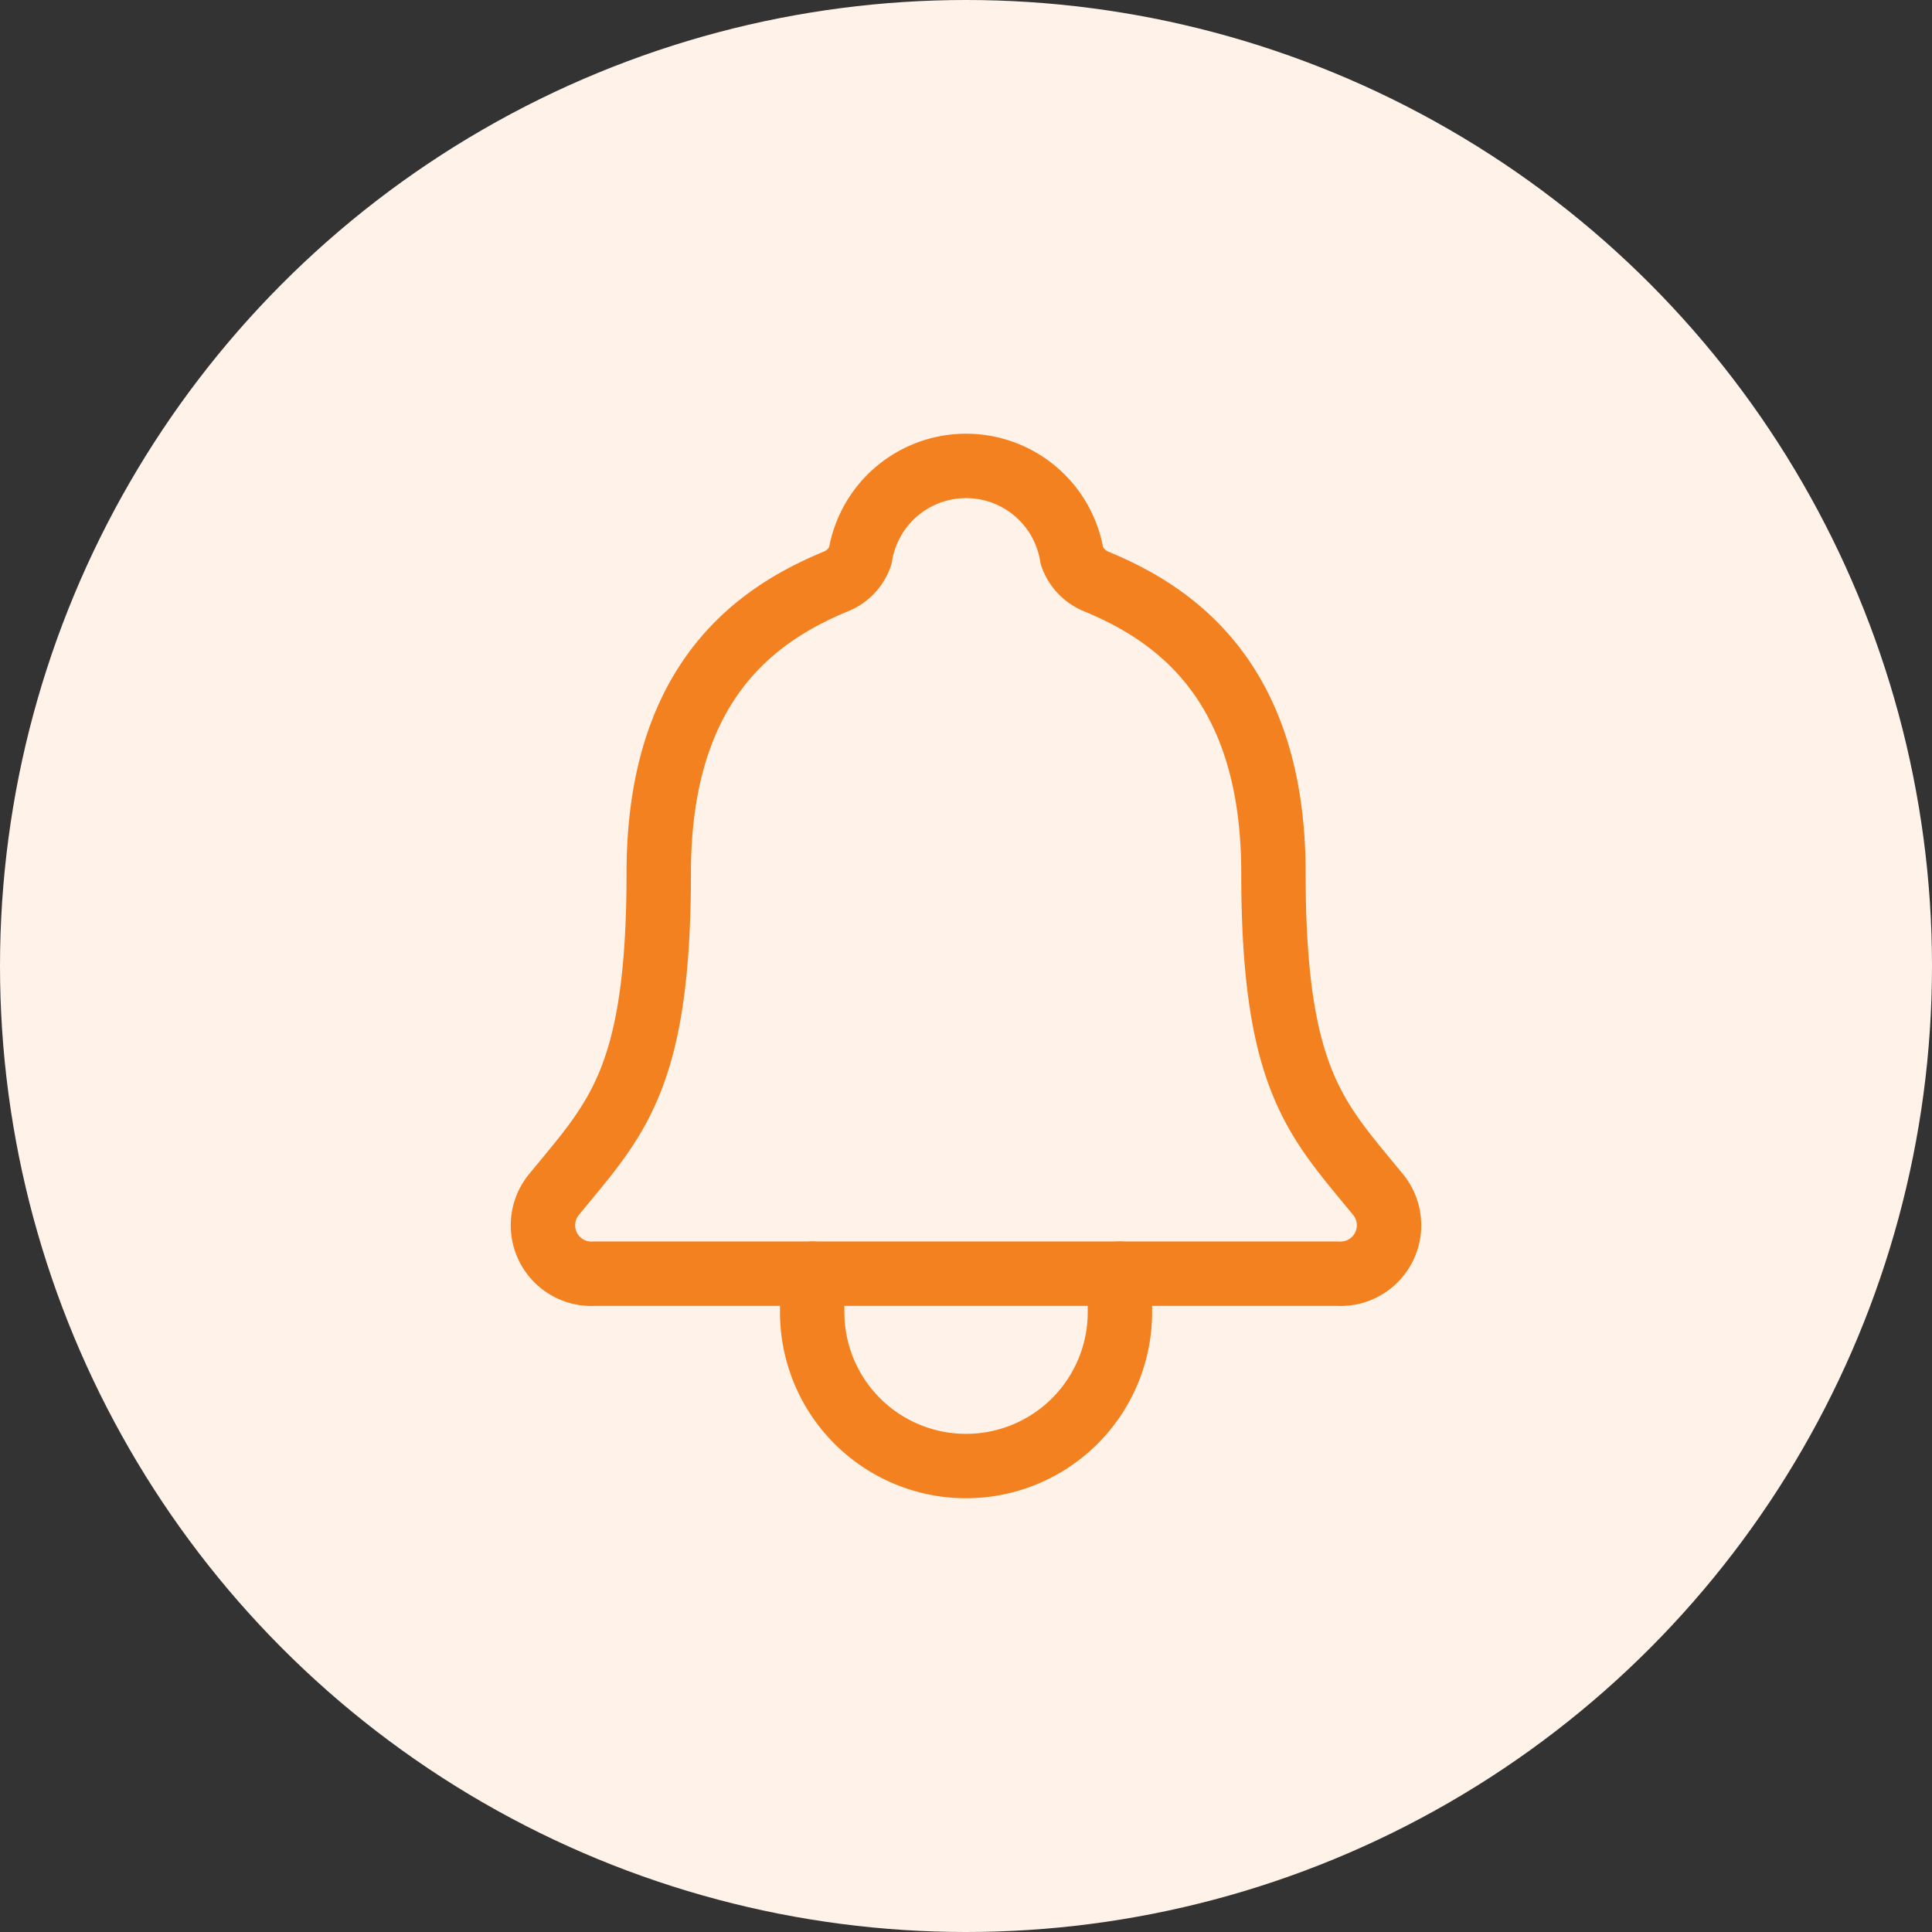 <svg xmlns="http://www.w3.org/2000/svg" width="60" height="60" viewBox="0 0 60 60">
  <rect x="0" y="0" width="60" height="60" fill="#333333" stroke="none"/>
  <g id="Group_529" data-name="Group 529" transform="translate(-678 -5975)">
    <circle id="Ellipse_14" data-name="Ellipse 14" cx="30" cy="30" r="30" transform="translate(678 5975)" fill="#fff2e8"/>
    <g id="notifications-outline-svgrepo-com" transform="translate(615.01 5941.471)">
      <path id="Path_9160" data-name="Path 9160" d="M105.809,70.654c-1.917-2.347-3.271-3.541-3.271-10.011,0-5.924-3.025-8.035-5.515-9.06a1.33,1.33,0,0,1-.743-.788,3.33,3.33,0,0,0-6.574,0,1.317,1.317,0,0,1-.743.786c-2.493,1.027-5.515,3.13-5.515,9.06,0,6.469-1.357,7.664-3.275,10.011a1.506,1.506,0,0,0,1.291,2.432h23.061A1.506,1.506,0,0,0,105.809,70.654Z" transform="translate(0 0)" fill="none" stroke="#f48120" stroke-linecap="round" stroke-linejoin="round" stroke-width="2"/>
      <path id="Path_9161" data-name="Path 9161" d="M201.557,384v1.194a4.778,4.778,0,1,1-9.557,0V384" transform="translate(-103.787 -310.914)" fill="none" stroke="#f48120" stroke-linecap="round" stroke-linejoin="round" stroke-width="2"/>
    </g>
  </g>
</svg>
